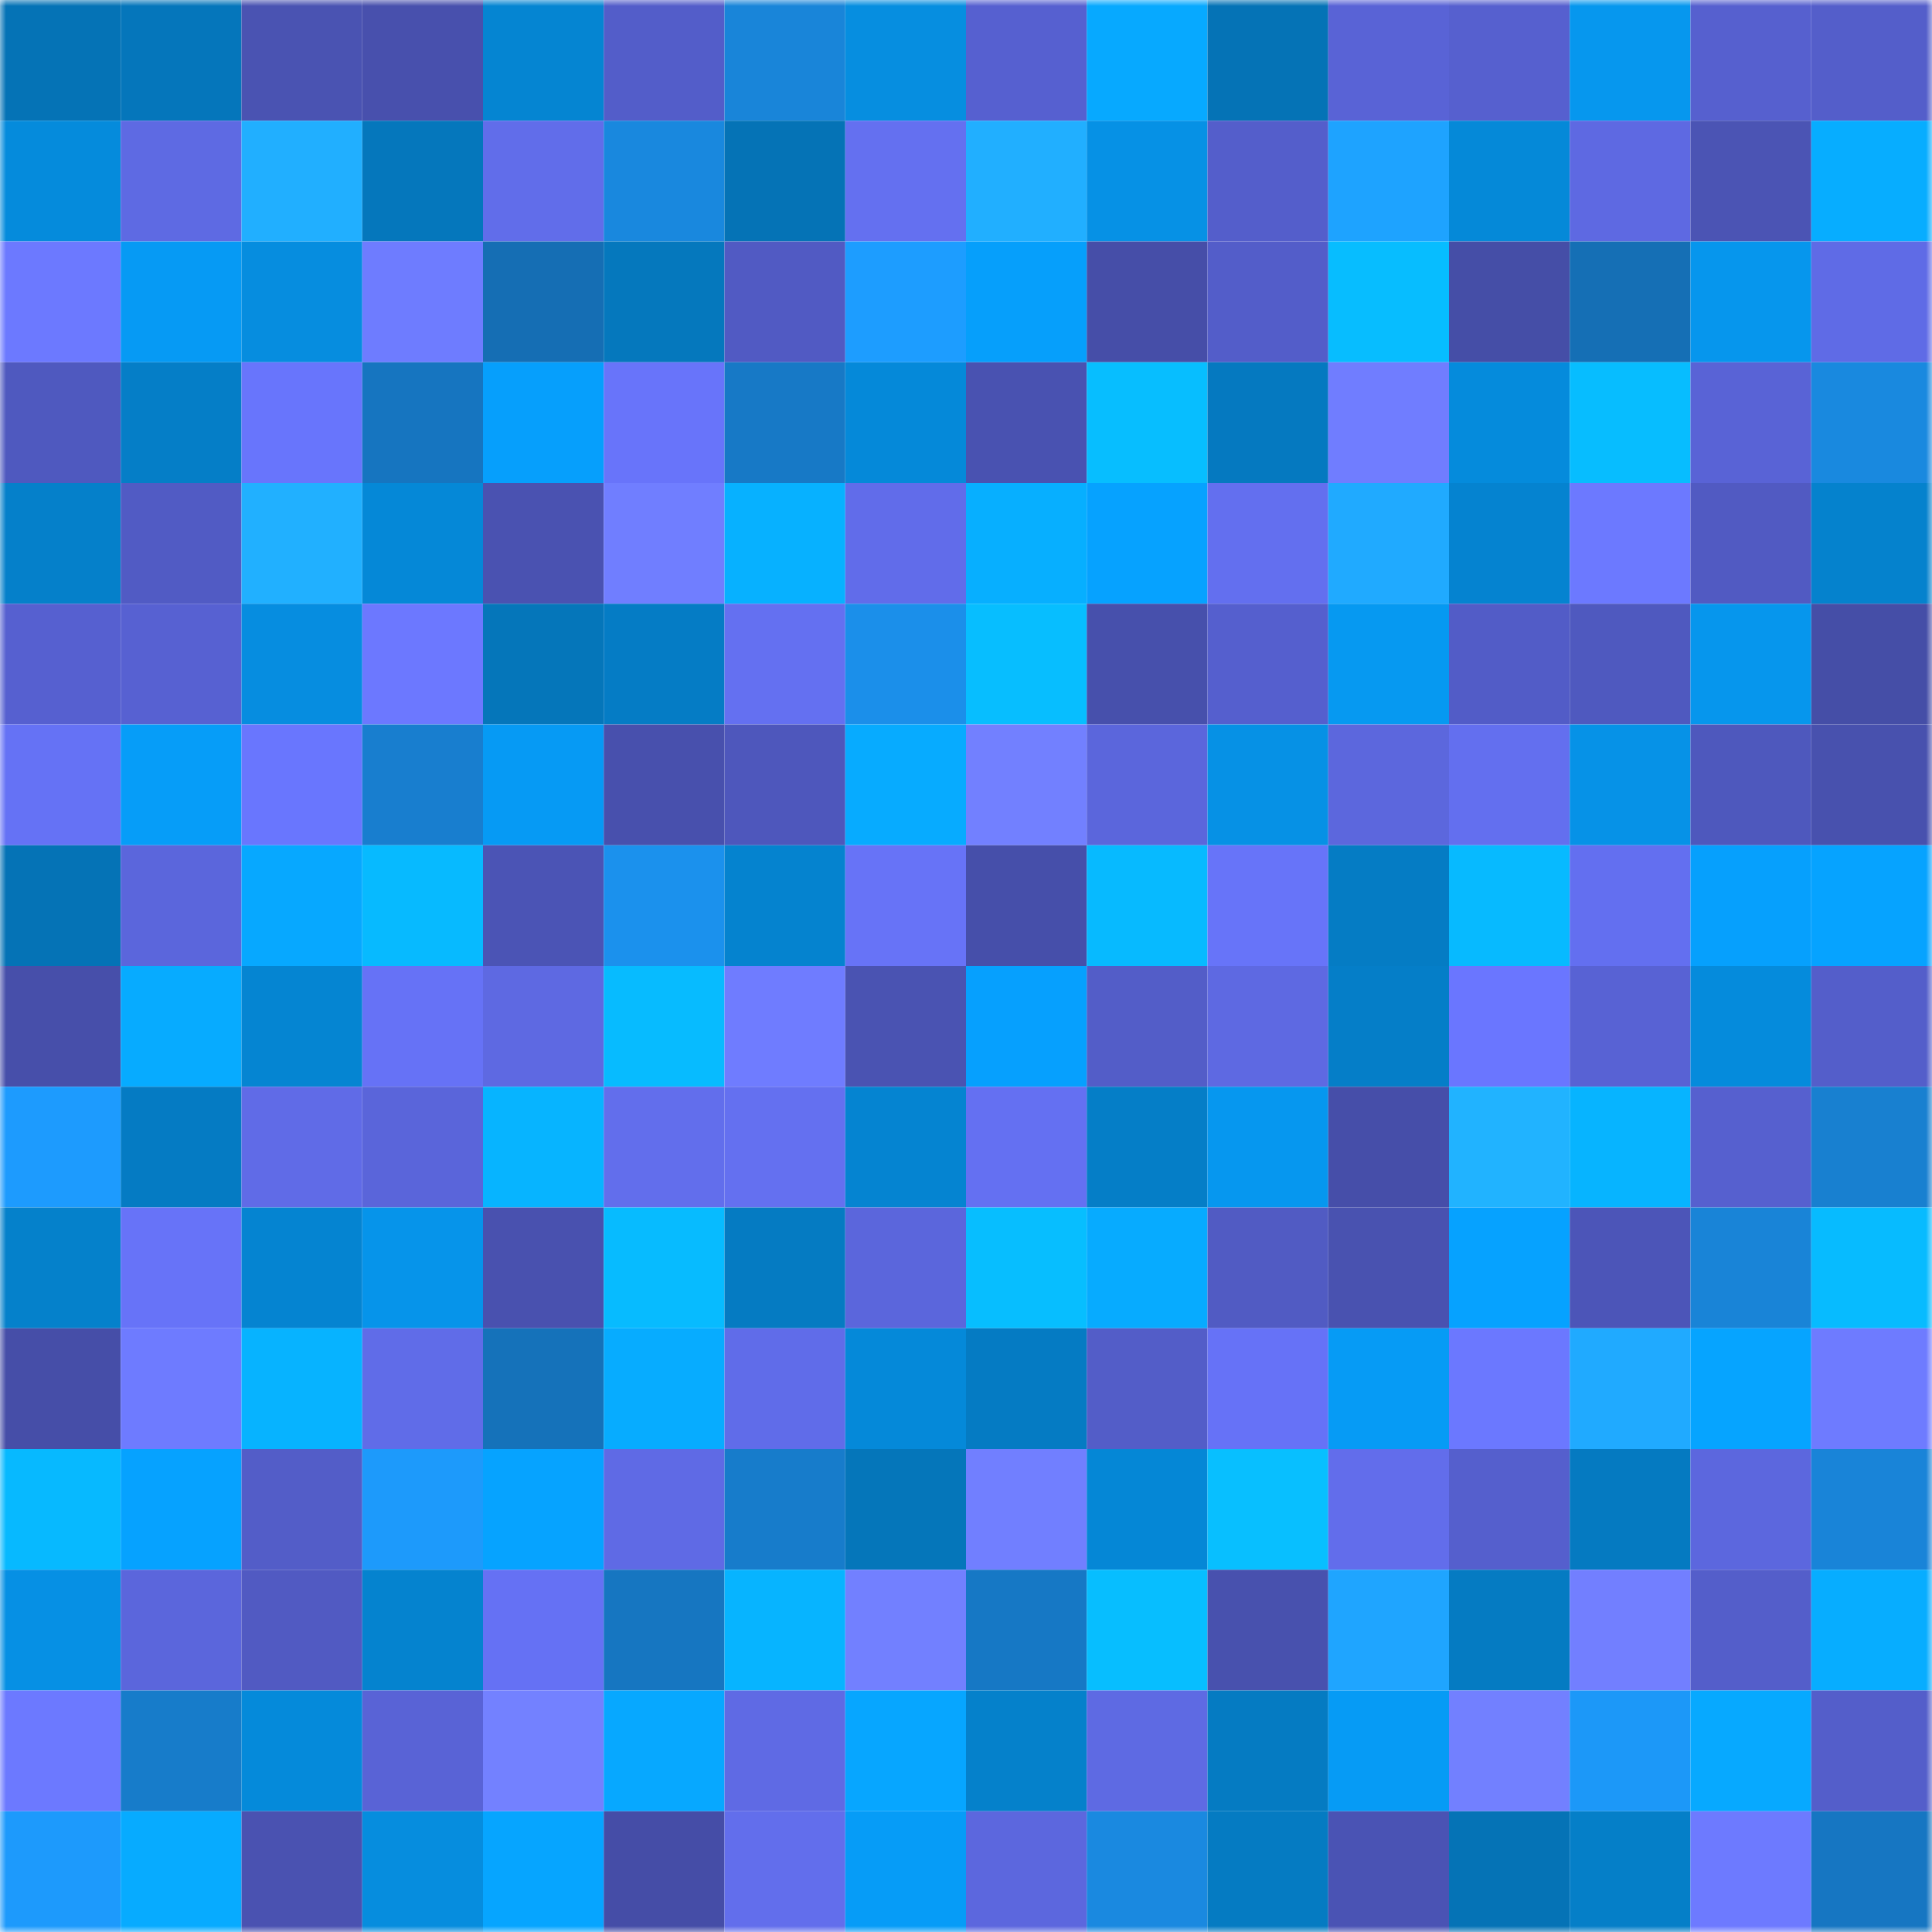 <svg viewBox="0 0 160 160" fill="none" role="img" xmlns="http://www.w3.org/2000/svg" width="240" height="240" name="ens%2Cmawtin.eth"><mask id="1270594589" mask-type="alpha" maskUnits="userSpaceOnUse" x="0" y="0" width="160" height="160"><rect width="160" height="160" fill="#FFFFFF"></rect></mask><g mask="url(#1270594589)"><rect x="0" y="0" width="10" height="10" fill="#0573b6"></rect><rect x="10" y="0" width="10" height="10" fill="#0576bb"></rect><rect x="20" y="0" width="10" height="10" fill="#4a53b2"></rect><rect x="30" y="0" width="10" height="10" fill="#4850ad"></rect><rect x="40" y="0" width="10" height="10" fill="#0585d2"></rect><rect x="50" y="0" width="10" height="10" fill="#535dc9"></rect><rect x="60" y="0" width="10" height="10" fill="#1985d9"></rect><rect x="70" y="0" width="10" height="10" fill="#068ee0"></rect><rect x="80" y="0" width="10" height="10" fill="#5660d0"></rect><rect x="90" y="0" width="10" height="10" fill="#07a9ff"></rect><rect x="100" y="0" width="10" height="10" fill="#0573b6"></rect><rect x="110" y="0" width="10" height="10" fill="#5963d6"></rect><rect x="120" y="0" width="10" height="10" fill="#5660cf"></rect><rect x="130" y="0" width="10" height="10" fill="#0697ee"></rect><rect x="140" y="0" width="10" height="10" fill="#5660cf"></rect><rect x="150" y="0" width="10" height="10" fill="#545eca"></rect><rect x="0" y="10" width="10" height="10" fill="#058bdc"></rect><rect x="10" y="10" width="10" height="10" fill="#5e6ae3"></rect><rect x="20" y="10" width="10" height="10" fill="#21afff"></rect><rect x="30" y="10" width="10" height="10" fill="#0577bc"></rect><rect x="40" y="10" width="10" height="10" fill="#616dea"></rect><rect x="50" y="10" width="10" height="10" fill="#1988de"></rect><rect x="60" y="10" width="10" height="10" fill="#0573b6"></rect><rect x="70" y="10" width="10" height="10" fill="#6470f0"></rect><rect x="80" y="10" width="10" height="10" fill="#21afff"></rect><rect x="90" y="10" width="10" height="10" fill="#0691e5"></rect><rect x="100" y="10" width="10" height="10" fill="#545ecb"></rect><rect x="110" y="10" width="10" height="10" fill="#1ea3ff"></rect><rect x="120" y="10" width="10" height="10" fill="#0589d8"></rect><rect x="130" y="10" width="10" height="10" fill="#5e69e2"></rect><rect x="140" y="10" width="10" height="10" fill="#4b54b4"></rect><rect x="150" y="10" width="10" height="10" fill="#07adff"></rect><rect x="0" y="20" width="10" height="10" fill="#6c79ff"></rect><rect x="10" y="20" width="10" height="10" fill="#069af4"></rect><rect x="20" y="20" width="10" height="10" fill="#068ddf"></rect><rect x="30" y="20" width="10" height="10" fill="#6e7cff"></rect><rect x="40" y="20" width="10" height="10" fill="#156eb4"></rect><rect x="50" y="20" width="10" height="10" fill="#0578bd"></rect><rect x="60" y="20" width="10" height="10" fill="#515ac3"></rect><rect x="70" y="20" width="10" height="10" fill="#1d9dff"></rect><rect x="80" y="20" width="10" height="10" fill="#069ffb"></rect><rect x="90" y="20" width="10" height="10" fill="#464ea8"></rect><rect x="100" y="20" width="10" height="10" fill="#535dc9"></rect><rect x="110" y="20" width="10" height="10" fill="#07bdff"></rect><rect x="120" y="20" width="10" height="10" fill="#454ea7"></rect><rect x="130" y="20" width="10" height="10" fill="#156fb5"></rect><rect x="140" y="20" width="10" height="10" fill="#0696ed"></rect><rect x="150" y="20" width="10" height="10" fill="#5f6be6"></rect><rect x="0" y="30" width="10" height="10" fill="#4f59bf"></rect><rect x="10" y="30" width="10" height="10" fill="#057ec7"></rect><rect x="20" y="30" width="10" height="10" fill="#6875fc"></rect><rect x="30" y="30" width="10" height="10" fill="#1675c0"></rect><rect x="40" y="30" width="10" height="10" fill="#069ffc"></rect><rect x="50" y="30" width="10" height="10" fill="#6874fa"></rect><rect x="60" y="30" width="10" height="10" fill="#1779c6"></rect><rect x="70" y="30" width="10" height="10" fill="#0589d9"></rect><rect x="80" y="30" width="10" height="10" fill="#4952b1"></rect><rect x="90" y="30" width="10" height="10" fill="#07beff"></rect><rect x="100" y="30" width="10" height="10" fill="#0579c0"></rect><rect x="110" y="30" width="10" height="10" fill="#707dff"></rect><rect x="120" y="30" width="10" height="10" fill="#058bdc"></rect><rect x="130" y="30" width="10" height="10" fill="#07bdff"></rect><rect x="140" y="30" width="10" height="10" fill="#5963d6"></rect><rect x="150" y="30" width="10" height="10" fill="#1989df"></rect><rect x="0" y="40" width="10" height="10" fill="#0580ca"></rect><rect x="10" y="40" width="10" height="10" fill="#515bc4"></rect><rect x="20" y="40" width="10" height="10" fill="#21b0ff"></rect><rect x="30" y="40" width="10" height="10" fill="#0588d7"></rect><rect x="40" y="40" width="10" height="10" fill="#4a52b1"></rect><rect x="50" y="40" width="10" height="10" fill="#707eff"></rect><rect x="60" y="40" width="10" height="10" fill="#07b1ff"></rect><rect x="70" y="40" width="10" height="10" fill="#616cea"></rect><rect x="80" y="40" width="10" height="10" fill="#07afff"></rect><rect x="90" y="40" width="10" height="10" fill="#06a2ff"></rect><rect x="100" y="40" width="10" height="10" fill="#636fef"></rect><rect x="110" y="40" width="10" height="10" fill="#20aaff"></rect><rect x="120" y="40" width="10" height="10" fill="#0583d0"></rect><rect x="130" y="40" width="10" height="10" fill="#6c79ff"></rect><rect x="140" y="40" width="10" height="10" fill="#515ac2"></rect><rect x="150" y="40" width="10" height="10" fill="#0582cd"></rect><rect x="0" y="50" width="10" height="10" fill="#5660d0"></rect><rect x="10" y="50" width="10" height="10" fill="#5761d2"></rect><rect x="20" y="50" width="10" height="10" fill="#068de0"></rect><rect x="30" y="50" width="10" height="10" fill="#6c78ff"></rect><rect x="40" y="50" width="10" height="10" fill="#0576ba"></rect><rect x="50" y="50" width="10" height="10" fill="#057cc5"></rect><rect x="60" y="50" width="10" height="10" fill="#6470f1"></rect><rect x="70" y="50" width="10" height="10" fill="#1b8fea"></rect><rect x="80" y="50" width="10" height="10" fill="#07beff"></rect><rect x="90" y="50" width="10" height="10" fill="#4750ac"></rect><rect x="100" y="50" width="10" height="10" fill="#555fce"></rect><rect x="110" y="50" width="10" height="10" fill="#0699f1"></rect><rect x="120" y="50" width="10" height="10" fill="#525cc7"></rect><rect x="130" y="50" width="10" height="10" fill="#4f59bf"></rect><rect x="140" y="50" width="10" height="10" fill="#0696ed"></rect><rect x="150" y="50" width="10" height="10" fill="#454ea7"></rect><rect x="0" y="60" width="10" height="10" fill="#6572f5"></rect><rect x="10" y="60" width="10" height="10" fill="#069df8"></rect><rect x="20" y="60" width="10" height="10" fill="#6976fe"></rect><rect x="30" y="60" width="10" height="10" fill="#187ecf"></rect><rect x="40" y="60" width="10" height="10" fill="#069af4"></rect><rect x="50" y="60" width="10" height="10" fill="#4850ad"></rect><rect x="60" y="60" width="10" height="10" fill="#4e57bc"></rect><rect x="70" y="60" width="10" height="10" fill="#07abff"></rect><rect x="80" y="60" width="10" height="10" fill="#7280ff"></rect><rect x="90" y="60" width="10" height="10" fill="#5b66dc"></rect><rect x="100" y="60" width="10" height="10" fill="#0691e5"></rect><rect x="110" y="60" width="10" height="10" fill="#5c67dd"></rect><rect x="120" y="60" width="10" height="10" fill="#636fef"></rect><rect x="130" y="60" width="10" height="10" fill="#0692e7"></rect><rect x="140" y="60" width="10" height="10" fill="#4e58bd"></rect><rect x="150" y="60" width="10" height="10" fill="#4851ae"></rect><rect x="0" y="70" width="10" height="10" fill="#0573b6"></rect><rect x="10" y="70" width="10" height="10" fill="#5b66dc"></rect><rect x="20" y="70" width="10" height="10" fill="#07a8ff"></rect><rect x="30" y="70" width="10" height="10" fill="#07baff"></rect><rect x="40" y="70" width="10" height="10" fill="#4b54b5"></rect><rect x="50" y="70" width="10" height="10" fill="#1b91ed"></rect><rect x="60" y="70" width="10" height="10" fill="#0583cf"></rect><rect x="70" y="70" width="10" height="10" fill="#6773f7"></rect><rect x="80" y="70" width="10" height="10" fill="#464faa"></rect><rect x="90" y="70" width="10" height="10" fill="#07baff"></rect><rect x="100" y="70" width="10" height="10" fill="#6774f9"></rect><rect x="110" y="70" width="10" height="10" fill="#057cc4"></rect><rect x="120" y="70" width="10" height="10" fill="#07baff"></rect><rect x="130" y="70" width="10" height="10" fill="#636ff0"></rect><rect x="140" y="70" width="10" height="10" fill="#06a0fd"></rect><rect x="150" y="70" width="10" height="10" fill="#06a3ff"></rect><rect x="0" y="80" width="10" height="10" fill="#474faa"></rect><rect x="10" y="80" width="10" height="10" fill="#07abff"></rect><rect x="20" y="80" width="10" height="10" fill="#0585d2"></rect><rect x="30" y="80" width="10" height="10" fill="#6672f6"></rect><rect x="40" y="80" width="10" height="10" fill="#5e69e2"></rect><rect x="50" y="80" width="10" height="10" fill="#07bbff"></rect><rect x="60" y="80" width="10" height="10" fill="#6f7cff"></rect><rect x="70" y="80" width="10" height="10" fill="#4a53b2"></rect><rect x="80" y="80" width="10" height="10" fill="#06a0fe"></rect><rect x="90" y="80" width="10" height="10" fill="#535dc8"></rect><rect x="100" y="80" width="10" height="10" fill="#5e69e2"></rect><rect x="110" y="80" width="10" height="10" fill="#057ec8"></rect><rect x="120" y="80" width="10" height="10" fill="#6a76ff"></rect><rect x="130" y="80" width="10" height="10" fill="#5862d4"></rect><rect x="140" y="80" width="10" height="10" fill="#058bdc"></rect><rect x="150" y="80" width="10" height="10" fill="#545eca"></rect><rect x="0" y="90" width="10" height="10" fill="#1d9bfe"></rect><rect x="10" y="90" width="10" height="10" fill="#057bc3"></rect><rect x="20" y="90" width="10" height="10" fill="#606be7"></rect><rect x="30" y="90" width="10" height="10" fill="#5a65da"></rect><rect x="40" y="90" width="10" height="10" fill="#07b4ff"></rect><rect x="50" y="90" width="10" height="10" fill="#626eec"></rect><rect x="60" y="90" width="10" height="10" fill="#6470f0"></rect><rect x="70" y="90" width="10" height="10" fill="#0584d1"></rect><rect x="80" y="90" width="10" height="10" fill="#6470f2"></rect><rect x="90" y="90" width="10" height="10" fill="#057ec7"></rect><rect x="100" y="90" width="10" height="10" fill="#0697ef"></rect><rect x="110" y="90" width="10" height="10" fill="#464ea9"></rect><rect x="120" y="90" width="10" height="10" fill="#21b3ff"></rect><rect x="130" y="90" width="10" height="10" fill="#07b4ff"></rect><rect x="140" y="90" width="10" height="10" fill="#5660cf"></rect><rect x="150" y="90" width="10" height="10" fill="#1880d0"></rect><rect x="0" y="100" width="10" height="10" fill="#0581cb"></rect><rect x="10" y="100" width="10" height="10" fill="#6773f8"></rect><rect x="20" y="100" width="10" height="10" fill="#0584d1"></rect><rect x="30" y="100" width="10" height="10" fill="#0694ea"></rect><rect x="40" y="100" width="10" height="10" fill="#4951af"></rect><rect x="50" y="100" width="10" height="10" fill="#07bbff"></rect><rect x="60" y="100" width="10" height="10" fill="#057bc2"></rect><rect x="70" y="100" width="10" height="10" fill="#5b66dc"></rect><rect x="80" y="100" width="10" height="10" fill="#07beff"></rect><rect x="90" y="100" width="10" height="10" fill="#07abff"></rect><rect x="100" y="100" width="10" height="10" fill="#515bc3"></rect><rect x="110" y="100" width="10" height="10" fill="#4952b0"></rect><rect x="120" y="100" width="10" height="10" fill="#06a2ff"></rect><rect x="130" y="100" width="10" height="10" fill="#4c55b8"></rect><rect x="140" y="100" width="10" height="10" fill="#1984d7"></rect><rect x="150" y="100" width="10" height="10" fill="#07bbff"></rect><rect x="0" y="110" width="10" height="10" fill="#464ea8"></rect><rect x="10" y="110" width="10" height="10" fill="#6e7bff"></rect><rect x="20" y="110" width="10" height="10" fill="#07b3ff"></rect><rect x="30" y="110" width="10" height="10" fill="#606ce8"></rect><rect x="40" y="110" width="10" height="10" fill="#1572ba"></rect><rect x="50" y="110" width="10" height="10" fill="#07acff"></rect><rect x="60" y="110" width="10" height="10" fill="#606ce9"></rect><rect x="70" y="110" width="10" height="10" fill="#0589d9"></rect><rect x="80" y="110" width="10" height="10" fill="#057bc3"></rect><rect x="90" y="110" width="10" height="10" fill="#535dc8"></rect><rect x="100" y="110" width="10" height="10" fill="#6672f7"></rect><rect x="110" y="110" width="10" height="10" fill="#069bf5"></rect><rect x="120" y="110" width="10" height="10" fill="#6b78ff"></rect><rect x="130" y="110" width="10" height="10" fill="#20aaff"></rect><rect x="140" y="110" width="10" height="10" fill="#06a4ff"></rect><rect x="150" y="110" width="10" height="10" fill="#6e7bff"></rect><rect x="0" y="120" width="10" height="10" fill="#07b9ff"></rect><rect x="10" y="120" width="10" height="10" fill="#06a2ff"></rect><rect x="20" y="120" width="10" height="10" fill="#535dc8"></rect><rect x="30" y="120" width="10" height="10" fill="#1d9afb"></rect><rect x="40" y="120" width="10" height="10" fill="#06a3ff"></rect><rect x="50" y="120" width="10" height="10" fill="#5f6ae5"></rect><rect x="60" y="120" width="10" height="10" fill="#177ccb"></rect><rect x="70" y="120" width="10" height="10" fill="#0576ba"></rect><rect x="80" y="120" width="10" height="10" fill="#717fff"></rect><rect x="90" y="120" width="10" height="10" fill="#0587d6"></rect><rect x="100" y="120" width="10" height="10" fill="#08bfff"></rect><rect x="110" y="120" width="10" height="10" fill="#626deb"></rect><rect x="120" y="120" width="10" height="10" fill="#555fcd"></rect><rect x="130" y="120" width="10" height="10" fill="#057ac1"></rect><rect x="140" y="120" width="10" height="10" fill="#5c67de"></rect><rect x="150" y="120" width="10" height="10" fill="#1984d8"></rect><rect x="0" y="130" width="10" height="10" fill="#0690e4"></rect><rect x="10" y="130" width="10" height="10" fill="#5b66dc"></rect><rect x="20" y="130" width="10" height="10" fill="#515ac2"></rect><rect x="30" y="130" width="10" height="10" fill="#0583cf"></rect><rect x="40" y="130" width="10" height="10" fill="#6571f4"></rect><rect x="50" y="130" width="10" height="10" fill="#1676c1"></rect><rect x="60" y="130" width="10" height="10" fill="#07b4ff"></rect><rect x="70" y="130" width="10" height="10" fill="#7280ff"></rect><rect x="80" y="130" width="10" height="10" fill="#1678c5"></rect><rect x="90" y="130" width="10" height="10" fill="#07beff"></rect><rect x="100" y="130" width="10" height="10" fill="#4851ae"></rect><rect x="110" y="130" width="10" height="10" fill="#1fa5ff"></rect><rect x="120" y="130" width="10" height="10" fill="#057bc2"></rect><rect x="130" y="130" width="10" height="10" fill="#727fff"></rect><rect x="140" y="130" width="10" height="10" fill="#545eca"></rect><rect x="150" y="130" width="10" height="10" fill="#07adff"></rect><rect x="0" y="140" width="10" height="10" fill="#6c79ff"></rect><rect x="10" y="140" width="10" height="10" fill="#177cca"></rect><rect x="20" y="140" width="10" height="10" fill="#058ada"></rect><rect x="30" y="140" width="10" height="10" fill="#5963d6"></rect><rect x="40" y="140" width="10" height="10" fill="#7381ff"></rect><rect x="50" y="140" width="10" height="10" fill="#07a8ff"></rect><rect x="60" y="140" width="10" height="10" fill="#5f6ae4"></rect><rect x="70" y="140" width="10" height="10" fill="#07a6ff"></rect><rect x="80" y="140" width="10" height="10" fill="#0581cb"></rect><rect x="90" y="140" width="10" height="10" fill="#5e6ae3"></rect><rect x="100" y="140" width="10" height="10" fill="#057bc2"></rect><rect x="110" y="140" width="10" height="10" fill="#069bf5"></rect><rect x="120" y="140" width="10" height="10" fill="#7280ff"></rect><rect x="130" y="140" width="10" height="10" fill="#1c98f8"></rect><rect x="140" y="140" width="10" height="10" fill="#07a9ff"></rect><rect x="150" y="140" width="10" height="10" fill="#545eca"></rect><rect x="0" y="150" width="10" height="10" fill="#1d9afc"></rect><rect x="10" y="150" width="10" height="10" fill="#07abff"></rect><rect x="20" y="150" width="10" height="10" fill="#4a52b1"></rect><rect x="30" y="150" width="10" height="10" fill="#068dde"></rect><rect x="40" y="150" width="10" height="10" fill="#06a5ff"></rect><rect x="50" y="150" width="10" height="10" fill="#454da7"></rect><rect x="60" y="150" width="10" height="10" fill="#626eec"></rect><rect x="70" y="150" width="10" height="10" fill="#069cf7"></rect><rect x="80" y="150" width="10" height="10" fill="#5c67de"></rect><rect x="90" y="150" width="10" height="10" fill="#1a89e0"></rect><rect x="100" y="150" width="10" height="10" fill="#057bc2"></rect><rect x="110" y="150" width="10" height="10" fill="#4a53b4"></rect><rect x="120" y="150" width="10" height="10" fill="#0573b6"></rect><rect x="130" y="150" width="10" height="10" fill="#057fc8"></rect><rect x="140" y="150" width="10" height="10" fill="#6d7aff"></rect><rect x="150" y="150" width="10" height="10" fill="#1676c2"></rect></g></svg>
